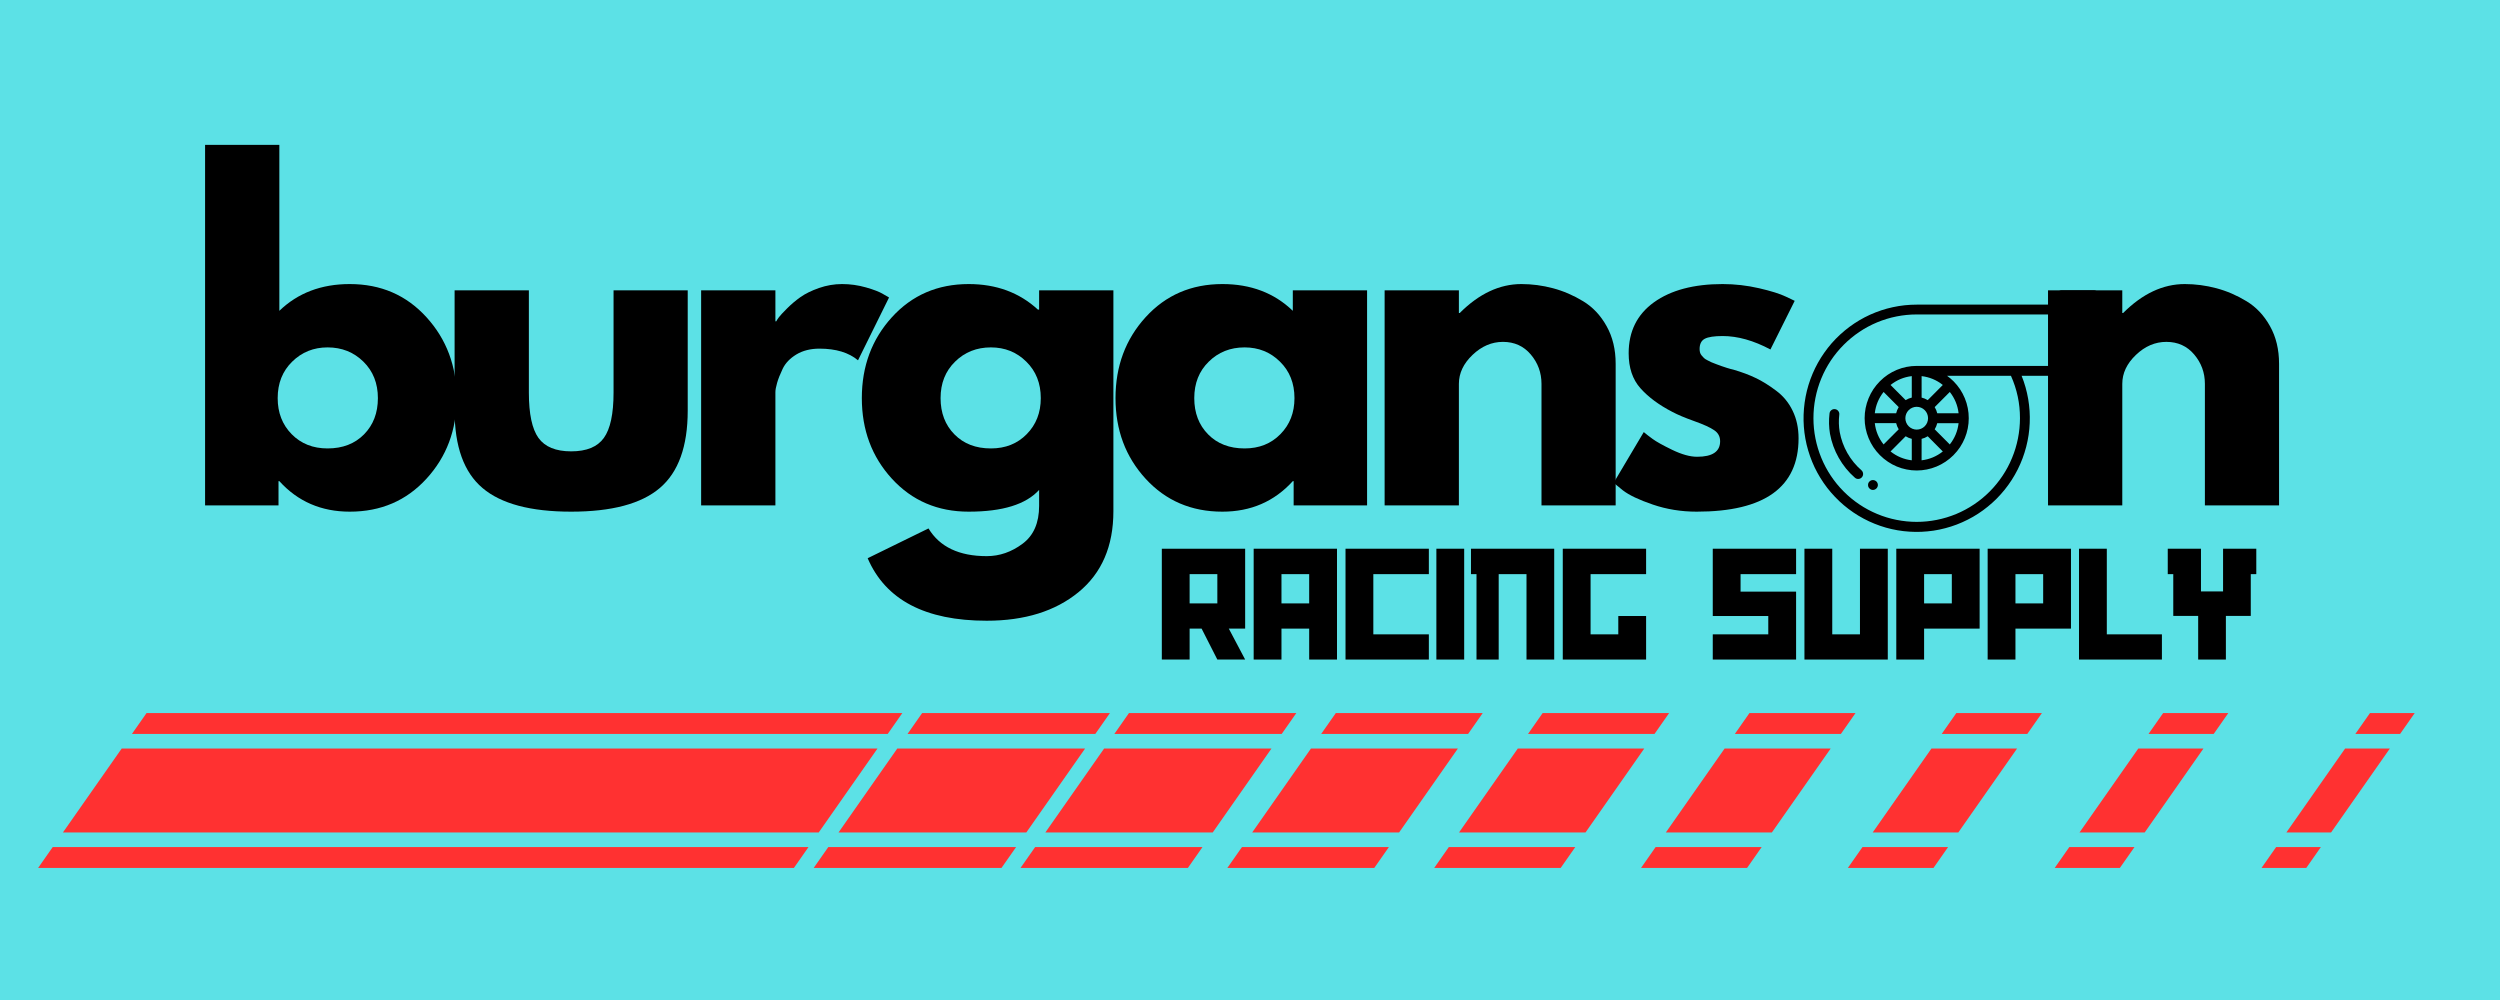 <svg version="1.0" preserveAspectRatio="xMidYMid meet" height="200" viewBox="0 0 375 150" zoomAndPan="magnify" width="500" xmlns:xlink="http://www.w3.org/1999/xlink" xmlns="http://www.w3.org/2000/svg"><defs><g></g><clipPath id="f38de2073b"><path clip-rule="nonzero" d="M 270 43.574 L 314.812 43.574 L 314.812 80 L 270 80 Z M 270 43.574"></path></clipPath><clipPath id="cb20c66717"><path clip-rule="nonzero" d="M 5.234 127 L 122 127 L 122 130.195 L 5.234 130.195 Z M 5.234 127"></path></clipPath><clipPath id="1745fc7ad7"><path clip-rule="nonzero" d="M 19 106.945 L 136 106.945 L 136 111 L 19 111 Z M 19 106.945"></path></clipPath><clipPath id="30a7fe4840"><path clip-rule="nonzero" d="M 339 127 L 349 127 L 349 130.195 L 339 130.195 Z M 339 127"></path></clipPath><clipPath id="26cce0023f"><path clip-rule="nonzero" d="M 353 106.945 L 362.984 106.945 L 362.984 111 L 353 111 Z M 353 106.945"></path></clipPath><clipPath id="3eaa810f89"><path clip-rule="nonzero" d="M 308 127 L 321 127 L 321 130.195 L 308 130.195 Z M 308 127"></path></clipPath><clipPath id="3bb70e8763"><path clip-rule="nonzero" d="M 322 106.945 L 335 106.945 L 335 111 L 322 111 Z M 322 106.945"></path></clipPath><clipPath id="f082dd392d"><path clip-rule="nonzero" d="M 277 127 L 293 127 L 293 130.195 L 277 130.195 Z M 277 127"></path></clipPath><clipPath id="15e0c58ff2"><path clip-rule="nonzero" d="M 291 106.945 L 307 106.945 L 307 111 L 291 111 Z M 291 106.945"></path></clipPath><clipPath id="6fe7d3fab2"><path clip-rule="nonzero" d="M 246 127 L 265 127 L 265 130.195 L 246 130.195 Z M 246 127"></path></clipPath><clipPath id="0cac9f9949"><path clip-rule="nonzero" d="M 260 106.945 L 279 106.945 L 279 111 L 260 111 Z M 260 106.945"></path></clipPath><clipPath id="ae463c5c86"><path clip-rule="nonzero" d="M 215 127 L 237 127 L 237 130.195 L 215 130.195 Z M 215 127"></path></clipPath><clipPath id="a933dcb5b8"><path clip-rule="nonzero" d="M 229 106.945 L 251 106.945 L 251 111 L 229 111 Z M 229 106.945"></path></clipPath><clipPath id="a616ecb2ed"><path clip-rule="nonzero" d="M 184 127 L 209 127 L 209 130.195 L 184 130.195 Z M 184 127"></path></clipPath><clipPath id="b1a55b1ea0"><path clip-rule="nonzero" d="M 198 106.945 L 223 106.945 L 223 111 L 198 111 Z M 198 106.945"></path></clipPath><clipPath id="0ebdd5940f"><path clip-rule="nonzero" d="M 153 127 L 181 127 L 181 130.195 L 153 130.195 Z M 153 127"></path></clipPath><clipPath id="15b1cf4f51"><path clip-rule="nonzero" d="M 167 106.945 L 195 106.945 L 195 111 L 167 111 Z M 167 106.945"></path></clipPath><clipPath id="cd1418a592"><path clip-rule="nonzero" d="M 122 127 L 153 127 L 153 130.195 L 122 130.195 Z M 122 127"></path></clipPath><clipPath id="04f5e8df8b"><path clip-rule="nonzero" d="M 136 106.945 L 167 106.945 L 167 111 L 136 111 Z M 136 106.945"></path></clipPath></defs><rect fill-opacity="1" height="180" y="-15" fill="#ffffff" width="450" x="-37.5"></rect><rect fill-opacity="1" height="180" y="-15" fill="#5ce1e6" width="450" x="-37.5"></rect><g clip-path="url(#f38de2073b)"><path fill-rule="nonzero" fill-opacity="1" d="M 314.074 43.547 L 309.258 43.547 C 309.055 43.547 308.883 43.617 308.738 43.762 C 308.594 43.906 308.523 44.082 308.523 44.285 L 308.523 45.695 L 287.52 45.695 C 287.512 45.695 287.508 45.695 287.5 45.695 C 286.898 45.695 286.301 45.727 285.703 45.789 C 285.105 45.855 284.512 45.949 283.926 46.078 C 283.336 46.203 282.758 46.363 282.188 46.551 C 281.617 46.742 281.055 46.961 280.508 47.207 C 279.961 47.457 279.43 47.734 278.91 48.039 C 278.391 48.348 277.891 48.68 277.406 49.039 C 276.926 49.398 276.461 49.781 276.02 50.188 C 275.578 50.598 275.156 51.027 274.758 51.48 C 274.363 51.934 273.992 52.406 273.645 52.902 C 273.297 53.395 272.977 53.902 272.684 54.43 C 272.391 54.957 272.125 55.5 271.891 56.055 C 271.656 56.609 271.449 57.176 271.273 57.754 C 271.098 58.332 270.953 58.918 270.84 59.508 C 270.727 60.102 270.645 60.699 270.594 61.301 C 270.543 61.902 270.523 62.504 270.535 63.109 C 270.547 63.711 270.594 64.312 270.668 64.91 C 270.746 65.512 270.855 66.102 270.992 66.691 C 271.133 67.277 271.305 67.855 271.504 68.426 C 271.703 68.996 271.934 69.551 272.191 70.098 C 272.453 70.641 272.738 71.168 273.055 71.684 C 273.371 72.199 273.711 72.691 274.078 73.172 C 274.449 73.648 274.84 74.105 275.258 74.539 C 275.672 74.977 276.109 75.387 276.57 75.777 C 277.031 76.164 277.508 76.527 278.008 76.867 C 278.504 77.203 279.02 77.516 279.551 77.797 C 280.082 78.082 280.625 78.336 281.184 78.559 C 281.742 78.785 282.309 78.98 282.887 79.145 C 283.465 79.309 284.051 79.441 284.645 79.543 C 285.238 79.645 285.832 79.715 286.434 79.75 C 287.031 79.789 287.633 79.797 288.234 79.77 C 288.832 79.742 289.43 79.684 290.027 79.598 C 290.621 79.508 291.207 79.387 291.789 79.23 C 292.371 79.078 292.941 78.898 293.504 78.684 C 294.066 78.469 294.617 78.227 295.152 77.953 C 295.691 77.684 296.211 77.383 296.715 77.055 C 297.219 76.727 297.707 76.375 298.172 75.992 C 298.641 75.613 299.086 75.211 299.512 74.785 C 299.938 74.355 300.336 73.906 300.715 73.438 C 301.09 72.969 301.441 72.48 301.77 71.973 C 302.094 71.465 302.391 70.941 302.664 70.402 C 302.934 69.863 303.172 69.309 303.387 68.746 C 303.598 68.18 303.777 67.605 303.93 67.02 C 304.082 66.438 304.199 65.848 304.289 65.25 C 304.379 64.652 304.434 64.051 304.457 63.449 C 304.484 62.844 304.477 62.242 304.438 61.641 C 304.398 61.039 304.328 60.438 304.227 59.844 C 304.125 59.25 303.992 58.66 303.828 58.082 C 303.664 57.5 303.469 56.93 303.242 56.371 L 308.523 56.371 L 308.523 57.469 C 308.523 57.672 308.594 57.848 308.738 57.992 C 308.883 58.137 309.055 58.211 309.258 58.211 L 314.074 58.211 C 314.277 58.211 314.453 58.137 314.598 57.992 C 314.742 57.848 314.812 57.672 314.812 57.469 L 314.812 44.285 C 314.812 44.082 314.742 43.906 314.598 43.762 C 314.453 43.617 314.277 43.547 314.074 43.547 Z M 302.094 54.887 L 287.504 54.887 C 286.473 54.887 285.48 55.086 284.523 55.48 C 283.57 55.879 282.73 56.441 282 57.176 C 281.992 57.18 281.988 57.18 281.984 57.184 C 281.977 57.191 281.977 57.195 281.973 57.203 C 281.613 57.566 281.289 57.961 281.004 58.387 C 280.723 58.812 280.484 59.266 280.289 59.738 C 280.094 60.215 279.945 60.703 279.844 61.207 C 279.746 61.707 279.695 62.219 279.695 62.73 C 279.695 63.242 279.746 63.754 279.844 64.254 C 279.945 64.758 280.094 65.246 280.289 65.723 C 280.484 66.195 280.723 66.648 281.004 67.074 C 281.289 67.5 281.613 67.895 281.973 68.258 C 281.977 68.266 281.98 68.273 281.984 68.277 C 281.988 68.281 281.996 68.285 282.004 68.289 C 282.363 68.652 282.758 68.973 283.184 69.258 C 283.605 69.543 284.055 69.785 284.527 69.98 C 285 70.176 285.484 70.324 285.988 70.422 C 286.488 70.523 286.992 70.574 287.504 70.574 C 288.016 70.574 288.52 70.523 289.023 70.422 C 289.523 70.324 290.008 70.176 290.48 69.98 C 290.953 69.785 291.402 69.543 291.828 69.258 C 292.25 68.973 292.645 68.652 293.008 68.289 C 293.012 68.281 293.02 68.281 293.027 68.273 C 293.035 68.27 293.035 68.262 293.039 68.254 C 293.402 67.891 293.723 67.496 294.008 67.07 C 294.289 66.641 294.527 66.191 294.723 65.719 C 294.918 65.242 295.066 64.754 295.164 64.254 C 295.266 63.75 295.312 63.242 295.312 62.727 C 295.312 62.215 295.266 61.707 295.164 61.203 C 295.066 60.699 294.918 60.211 294.723 59.738 C 294.527 59.266 294.289 58.812 294.008 58.387 C 293.723 57.961 293.402 57.566 293.039 57.203 C 293.035 57.195 293.035 57.188 293.027 57.184 C 293.023 57.176 293.016 57.176 293.008 57.172 C 292.711 56.879 292.395 56.609 292.055 56.367 L 301.641 56.367 C 302.551 58.391 303 60.512 302.996 62.73 C 302.992 63.75 302.895 64.762 302.695 65.762 C 302.496 66.766 302.203 67.738 301.812 68.68 C 301.426 69.625 300.949 70.52 300.383 71.367 C 299.816 72.219 299.176 73.004 298.457 73.727 C 297.738 74.449 296.957 75.094 296.109 75.66 C 295.266 76.227 294.371 76.707 293.434 77.098 C 292.492 77.488 291.523 77.781 290.527 77.98 C 289.531 78.18 288.523 78.281 287.508 78.281 C 286.492 78.281 285.484 78.18 284.484 77.98 C 283.488 77.785 282.52 77.488 281.582 77.098 C 280.641 76.707 279.75 76.23 278.902 75.66 C 278.059 75.094 277.277 74.449 276.559 73.727 C 275.836 73.008 275.195 72.223 274.629 71.371 C 274.066 70.523 273.586 69.629 273.199 68.684 C 272.809 67.742 272.516 66.77 272.316 65.766 C 272.117 64.766 272.016 63.754 272.016 62.734 C 272.016 61.711 272.113 60.699 272.312 59.699 C 272.508 58.699 272.801 57.723 273.191 56.781 C 273.578 55.836 274.055 54.941 274.617 54.09 C 275.184 53.242 275.824 52.457 276.543 51.734 C 277.262 51.012 278.043 50.363 278.887 49.797 C 279.73 49.227 280.625 48.75 281.562 48.355 C 282.504 47.965 283.469 47.668 284.469 47.469 C 285.465 47.27 286.473 47.168 287.488 47.168 C 287.492 47.168 287.5 47.168 287.504 47.168 L 308.523 47.168 L 308.523 54.887 Z M 293.789 61.988 L 290.586 61.988 C 290.508 61.66 290.379 61.355 290.203 61.066 L 292.469 58.793 C 293.211 59.734 293.652 60.797 293.789 61.988 Z M 283.582 67.719 L 285.848 65.441 C 286.133 65.621 286.441 65.746 286.766 65.828 L 286.766 69.047 C 285.578 68.906 284.52 68.461 283.582 67.719 Z M 281.219 63.473 L 284.422 63.473 C 284.5 63.801 284.629 64.109 284.805 64.395 L 282.539 66.668 C 281.797 65.73 281.355 64.664 281.219 63.473 Z M 287.504 64.441 C 287.277 64.441 287.062 64.395 286.852 64.309 C 286.645 64.223 286.461 64.098 286.301 63.938 C 286.141 63.777 286.02 63.594 285.934 63.383 C 285.848 63.172 285.805 62.957 285.805 62.73 C 285.805 62.504 285.848 62.285 285.934 62.074 C 286.02 61.867 286.145 61.68 286.305 61.52 C 286.465 61.359 286.648 61.238 286.855 61.152 C 287.066 61.062 287.281 61.02 287.508 61.02 C 287.734 61.02 287.949 61.066 288.16 61.152 C 288.367 61.238 288.551 61.363 288.711 61.523 C 288.871 61.684 288.992 61.867 289.078 62.078 C 289.164 62.285 289.207 62.504 289.207 62.73 C 289.207 62.957 289.164 63.176 289.078 63.387 C 288.992 63.594 288.867 63.781 288.707 63.941 C 288.547 64.102 288.363 64.223 288.156 64.312 C 287.945 64.398 287.73 64.441 287.504 64.441 Z M 289.16 60.02 C 288.875 59.844 288.566 59.715 288.242 59.637 L 288.242 56.418 C 289.426 56.559 290.488 57 291.422 57.746 Z M 286.766 59.637 C 286.438 59.715 286.133 59.844 285.848 60.02 L 283.582 57.746 C 284.52 57 285.578 56.555 286.766 56.418 Z M 282.539 58.793 L 284.805 61.066 C 284.629 61.355 284.5 61.66 284.422 61.988 L 281.219 61.988 C 281.355 60.797 281.797 59.73 282.539 58.793 Z M 288.242 65.828 C 288.566 65.75 288.875 65.621 289.16 65.441 L 291.422 67.719 C 290.488 68.461 289.426 68.906 288.238 69.047 Z M 292.469 66.668 L 290.203 64.398 C 290.379 64.109 290.508 63.805 290.586 63.477 L 293.789 63.477 C 293.652 64.664 293.211 65.73 292.469 66.668 Z M 313.336 56.727 L 309.996 56.727 L 309.996 45.027 L 313.336 45.027 Z M 313.336 56.727" fill="#000000"></path></g><path fill-rule="nonzero" fill-opacity="1" d="M 275.957 64.809 C 275.812 63.949 275.789 63.086 275.891 62.219 C 275.922 62.012 275.871 61.824 275.746 61.656 C 275.617 61.488 275.449 61.395 275.242 61.371 C 275.035 61.348 274.852 61.402 274.688 61.535 C 274.527 61.672 274.441 61.844 274.426 62.051 C 274.309 63.059 274.332 64.059 274.496 65.055 C 274.73 66.336 275.168 67.539 275.809 68.672 C 276.449 69.801 277.254 70.797 278.23 71.652 C 278.383 71.789 278.559 71.852 278.766 71.84 C 278.969 71.832 279.137 71.75 279.273 71.598 C 279.41 71.445 279.477 71.266 279.465 71.062 C 279.453 70.855 279.371 70.688 279.223 70.547 C 278.371 69.805 277.664 68.941 277.105 67.957 C 276.547 66.973 276.164 65.922 275.957 64.809 Z M 275.957 64.809" fill="#000000"></path><path fill-rule="nonzero" fill-opacity="1" d="M 280.531 73.363 C 280.57 73.391 280.613 73.414 280.656 73.434 C 280.703 73.449 280.75 73.465 280.797 73.477 C 280.844 73.484 280.895 73.488 280.945 73.492 C 281.145 73.484 281.316 73.41 281.461 73.27 C 281.602 73.125 281.676 72.953 281.684 72.75 C 281.68 72.641 281.656 72.535 281.609 72.434 C 281.562 72.332 281.496 72.246 281.41 72.176 C 281.324 72.109 281.227 72.059 281.121 72.031 C 281.012 72.004 280.906 72.004 280.797 72.023 C 280.75 72.031 280.703 72.043 280.656 72.062 C 280.613 72.082 280.57 72.105 280.531 72.133 C 280.492 72.16 280.453 72.188 280.422 72.223 C 280.277 72.367 280.203 72.543 280.207 72.75 C 280.203 72.953 280.277 73.125 280.422 73.27 C 280.457 73.305 280.492 73.336 280.531 73.363 Z M 280.531 73.363" fill="#000000"></path><g clip-path="url(#cb20c66717)"><path fill-rule="nonzero" fill-opacity="1" d="M 7.906 127.062 L 121.273 127.062 L 119.086 130.188 L 5.719 130.188 Z M 7.906 127.062" fill="#ff3131"></path></g><path fill-rule="nonzero" fill-opacity="1" d="M 18.258 112.277 L 131.625 112.277 L 122.809 124.867 L 9.441 124.867 Z M 18.258 112.277" fill="#ff3131"></path><g clip-path="url(#1745fc7ad7)"><path fill-rule="nonzero" fill-opacity="1" d="M 135.348 106.961 L 133.16 110.086 L 19.793 110.086 L 21.98 106.961 Z M 135.348 106.961" fill="#ff3131"></path></g><g clip-path="url(#30a7fe4840)"><path fill-rule="nonzero" fill-opacity="1" d="M 341.418 127.062 L 348.129 127.062 L 345.941 130.188 L 339.23 130.188 Z M 341.418 127.062" fill="#ff3131"></path></g><path fill-rule="nonzero" fill-opacity="1" d="M 358.48 112.277 L 349.664 124.867 L 342.957 124.867 L 351.77 112.277 Z M 358.48 112.277" fill="#ff3131"></path><g clip-path="url(#26cce0023f)"><path fill-rule="nonzero" fill-opacity="1" d="M 362.207 106.961 L 360.016 110.086 L 353.305 110.086 L 355.496 106.961 Z M 362.207 106.961" fill="#ff3131"></path></g><g clip-path="url(#3eaa810f89)"><path fill-rule="nonzero" fill-opacity="1" d="M 310.395 127.062 L 320.172 127.062 L 317.98 130.188 L 308.207 130.188 Z M 310.395 127.062" fill="#ff3131"></path></g><path fill-rule="nonzero" fill-opacity="1" d="M 330.52 112.277 L 321.707 124.867 L 311.93 124.867 L 320.746 112.277 Z M 330.52 112.277" fill="#ff3131"></path><g clip-path="url(#3bb70e8763)"><path fill-rule="nonzero" fill-opacity="1" d="M 334.246 106.961 L 332.059 110.086 L 322.281 110.086 L 324.469 106.961 Z M 334.246 106.961" fill="#ff3131"></path></g><g clip-path="url(#f082dd392d)"><path fill-rule="nonzero" fill-opacity="1" d="M 279.371 127.062 L 292.211 127.062 L 290.023 130.188 L 277.18 130.188 Z M 279.371 127.062" fill="#ff3131"></path></g><path fill-rule="nonzero" fill-opacity="1" d="M 302.562 112.277 L 293.746 124.867 L 280.906 124.867 L 289.719 112.277 Z M 302.562 112.277" fill="#ff3131"></path><g clip-path="url(#15e0c58ff2)"><path fill-rule="nonzero" fill-opacity="1" d="M 306.285 106.961 L 304.098 110.086 L 291.258 110.086 L 293.445 106.961 Z M 306.285 106.961" fill="#ff3131"></path></g><g clip-path="url(#6fe7d3fab2)"><path fill-rule="nonzero" fill-opacity="1" d="M 248.344 127.062 L 264.25 127.062 L 262.062 130.188 L 246.156 130.188 Z M 248.344 127.062" fill="#ff3131"></path></g><path fill-rule="nonzero" fill-opacity="1" d="M 274.602 112.277 L 265.785 124.867 L 249.879 124.867 L 258.695 112.277 Z M 274.602 112.277" fill="#ff3131"></path><g clip-path="url(#0cac9f9949)"><path fill-rule="nonzero" fill-opacity="1" d="M 278.328 106.961 L 276.137 110.086 L 260.23 110.086 L 262.418 106.961 Z M 278.328 106.961" fill="#ff3131"></path></g><g clip-path="url(#ae463c5c86)"><path fill-rule="nonzero" fill-opacity="1" d="M 217.32 127.062 L 236.293 127.062 L 234.102 130.188 L 215.133 130.188 Z M 217.32 127.062" fill="#ff3131"></path></g><path fill-rule="nonzero" fill-opacity="1" d="M 246.641 112.277 L 237.828 124.867 L 218.855 124.867 L 227.672 112.277 Z M 246.641 112.277" fill="#ff3131"></path><g clip-path="url(#a933dcb5b8)"><path fill-rule="nonzero" fill-opacity="1" d="M 250.367 106.961 L 248.18 110.086 L 229.207 110.086 L 231.395 106.961 Z M 250.367 106.961" fill="#ff3131"></path></g><g clip-path="url(#a616ecb2ed)"><path fill-rule="nonzero" fill-opacity="1" d="M 186.293 127.062 L 208.332 127.062 L 206.141 130.188 L 184.105 130.188 Z M 186.293 127.062" fill="#ff3131"></path></g><path fill-rule="nonzero" fill-opacity="1" d="M 218.684 112.277 L 209.867 124.867 L 187.832 124.867 L 196.645 112.277 Z M 218.684 112.277" fill="#ff3131"></path><g clip-path="url(#b1a55b1ea0)"><path fill-rule="nonzero" fill-opacity="1" d="M 222.406 106.961 L 220.219 110.086 L 198.18 110.086 L 200.371 106.961 Z M 222.406 106.961" fill="#ff3131"></path></g><g clip-path="url(#0ebdd5940f)"><path fill-rule="nonzero" fill-opacity="1" d="M 155.27 127.062 L 180.371 127.062 L 178.184 130.188 L 153.078 130.188 Z M 155.27 127.062" fill="#ff3131"></path></g><path fill-rule="nonzero" fill-opacity="1" d="M 190.723 112.277 L 181.91 124.867 L 156.805 124.867 L 165.621 112.277 Z M 190.723 112.277" fill="#ff3131"></path><g clip-path="url(#15b1cf4f51)"><path fill-rule="nonzero" fill-opacity="1" d="M 194.449 106.961 L 192.258 110.086 L 167.156 110.086 L 169.344 106.961 Z M 194.449 106.961" fill="#ff3131"></path></g><g clip-path="url(#cd1418a592)"><path fill-rule="nonzero" fill-opacity="1" d="M 124.242 127.062 L 152.414 127.062 L 150.223 130.188 L 122.055 130.188 Z M 124.242 127.062" fill="#ff3131"></path></g><path fill-rule="nonzero" fill-opacity="1" d="M 162.766 112.277 L 153.949 124.867 L 125.781 124.867 L 134.594 112.277 Z M 162.766 112.277" fill="#ff3131"></path><g clip-path="url(#04f5e8df8b)"><path fill-rule="nonzero" fill-opacity="1" d="M 166.488 106.961 L 164.301 110.086 L 136.133 110.086 L 138.32 106.961 Z M 166.488 106.961" fill="#ff3131"></path></g><g fill-opacity="1" fill="#000000"><g transform="translate(26.996, 75.812)"><g><path d="M 36.969 -28.234 C 39.988 -24.922 41.5 -20.875 41.5 -16.094 C 41.5 -11.32 39.988 -7.289 36.969 -4 C 33.957 -0.707 30.125 0.938 25.469 0.938 C 21.195 0.938 17.676 -0.586 14.906 -3.641 L 14.781 -3.641 L 14.781 0 L 3.766 0 L 3.766 -54.078 L 14.906 -54.078 L 14.906 -29.188 C 17.676 -31.863 21.195 -33.203 25.469 -33.203 C 30.125 -33.203 33.957 -31.547 36.969 -28.234 Z M 27.609 -10.656 C 28.992 -12.062 29.688 -13.875 29.688 -16.094 C 29.688 -18.32 28.961 -20.145 27.516 -21.562 C 26.066 -22.988 24.273 -23.703 22.141 -23.703 C 20.047 -23.703 18.273 -22.988 16.828 -21.562 C 15.379 -20.145 14.656 -18.32 14.656 -16.094 C 14.656 -13.914 15.352 -12.113 16.75 -10.688 C 18.156 -9.258 19.953 -8.547 22.141 -8.547 C 24.398 -8.547 26.223 -9.25 27.609 -10.656 Z M 27.609 -10.656"></path></g></g></g><g fill-opacity="1" fill="#000000"><g transform="translate(65.049, 75.812)"><g><path d="M 14.281 -32.266 L 14.281 -16.922 C 14.281 -13.734 14.758 -11.469 15.719 -10.125 C 16.688 -8.781 18.32 -8.109 20.625 -8.109 C 22.938 -8.109 24.57 -8.781 25.531 -10.125 C 26.5 -11.469 26.984 -13.734 26.984 -16.922 L 26.984 -32.266 L 38.109 -32.266 L 38.109 -14.219 C 38.109 -8.844 36.711 -4.973 33.922 -2.609 C 31.141 -0.242 26.707 0.938 20.625 0.938 C 14.551 0.938 10.117 -0.242 7.328 -2.609 C 4.535 -4.973 3.141 -8.844 3.141 -14.219 L 3.141 -32.266 Z M 14.281 -32.266"></path></g></g></g><g fill-opacity="1" fill="#000000"><g transform="translate(101.404, 75.812)"><g><path d="M 3.766 0 L 3.766 -32.266 L 14.906 -32.266 L 14.906 -27.609 L 15.031 -27.609 C 15.113 -27.773 15.25 -27.984 15.438 -28.234 C 15.625 -28.484 16.031 -28.922 16.656 -29.547 C 17.289 -30.18 17.961 -30.75 18.672 -31.25 C 19.391 -31.758 20.312 -32.211 21.438 -32.609 C 22.57 -33.004 23.727 -33.203 24.906 -33.203 C 26.125 -33.203 27.316 -33.035 28.484 -32.703 C 29.66 -32.367 30.52 -32.035 31.062 -31.703 L 31.953 -31.188 L 27.297 -21.766 C 25.91 -22.93 23.984 -23.516 21.516 -23.516 C 20.172 -23.516 19.016 -23.223 18.047 -22.641 C 17.086 -22.055 16.406 -21.344 16 -20.5 C 15.602 -19.664 15.32 -18.953 15.156 -18.359 C 14.988 -17.773 14.906 -17.316 14.906 -16.984 L 14.906 0 Z M 3.766 0"></path></g></g></g><g fill-opacity="1" fill="#000000"><g transform="translate(127.821, 75.812)"><g><path d="M 2.328 7.922 L 11.453 3.453 C 13.129 6.223 16.039 7.609 20.188 7.609 C 22.113 7.609 23.906 6.988 25.562 5.75 C 27.219 4.52 28.047 2.625 28.047 0.062 L 28.047 -2.328 C 26.078 -0.148 22.555 0.938 17.484 0.938 C 12.828 0.938 8.988 -0.707 5.969 -4 C 2.957 -7.289 1.453 -11.32 1.453 -16.094 C 1.453 -20.875 2.957 -24.922 5.969 -28.234 C 8.988 -31.547 12.828 -33.203 17.484 -33.203 C 21.629 -33.203 25.086 -31.926 27.859 -29.375 L 28.047 -29.375 L 28.047 -32.266 L 39.188 -32.266 L 39.188 0.875 C 39.188 6.113 37.441 10.16 33.953 13.016 C 30.473 15.867 25.883 17.297 20.188 17.297 C 10.969 17.297 5.016 14.172 2.328 7.922 Z M 15.438 -21.562 C 13.988 -20.145 13.266 -18.32 13.266 -16.094 C 13.266 -13.875 13.957 -12.062 15.344 -10.656 C 16.727 -9.25 18.551 -8.547 20.812 -8.547 C 23 -8.547 24.789 -9.258 26.188 -10.688 C 27.594 -12.113 28.297 -13.914 28.297 -16.094 C 28.297 -18.32 27.57 -20.145 26.125 -21.562 C 24.688 -22.988 22.914 -23.703 20.812 -23.703 C 18.676 -23.703 16.883 -22.988 15.438 -21.562 Z M 15.438 -21.562"></path></g></g></g><g fill-opacity="1" fill="#000000"><g transform="translate(165.874, 75.812)"><g><path d="M 5.969 -4 C 2.957 -7.289 1.453 -11.32 1.453 -16.094 C 1.453 -20.875 2.957 -24.922 5.969 -28.234 C 8.988 -31.547 12.828 -33.203 17.484 -33.203 C 21.754 -33.203 25.273 -31.863 28.047 -29.188 L 28.047 -32.266 L 39.188 -32.266 L 39.188 0 L 28.172 0 L 28.172 -3.641 L 28.047 -3.641 C 25.273 -0.586 21.754 0.938 17.484 0.938 C 12.828 0.938 8.988 -0.707 5.969 -4 Z M 15.438 -21.562 C 13.988 -20.145 13.266 -18.32 13.266 -16.094 C 13.266 -13.875 13.957 -12.062 15.344 -10.656 C 16.727 -9.25 18.551 -8.547 20.812 -8.547 C 23 -8.547 24.789 -9.258 26.188 -10.688 C 27.594 -12.113 28.297 -13.914 28.297 -16.094 C 28.297 -18.32 27.57 -20.145 26.125 -21.562 C 24.688 -22.988 22.914 -23.703 20.812 -23.703 C 18.676 -23.703 16.883 -22.988 15.438 -21.562 Z M 15.438 -21.562"></path></g></g></g><g fill-opacity="1" fill="#000000"><g transform="translate(203.927, 75.812)"><g><path d="M 3.766 0 L 3.766 -32.266 L 14.906 -32.266 L 14.906 -28.859 L 15.031 -28.859 C 17.926 -31.754 21.008 -33.203 24.281 -33.203 C 25.875 -33.203 27.453 -32.992 29.016 -32.578 C 30.586 -32.16 32.098 -31.508 33.547 -30.625 C 34.992 -29.75 36.164 -28.504 37.062 -26.891 C 37.969 -25.273 38.422 -23.395 38.422 -21.25 L 38.422 0 L 27.297 0 L 27.297 -18.234 C 27.297 -19.91 26.758 -21.379 25.688 -22.641 C 24.625 -23.898 23.234 -24.531 21.516 -24.531 C 19.836 -24.531 18.316 -23.879 16.953 -22.578 C 15.586 -21.273 14.906 -19.828 14.906 -18.234 L 14.906 0 Z M 3.766 0"></path></g></g></g><g fill-opacity="1" fill="#000000"><g transform="translate(240.596, 75.812)"><g><path d="M 17.797 -33.203 C 19.641 -33.203 21.461 -32.992 23.266 -32.578 C 25.066 -32.16 26.41 -31.738 27.297 -31.312 L 28.609 -30.688 L 24.969 -23.391 C 22.445 -24.734 20.055 -25.406 17.797 -25.406 C 16.535 -25.406 15.645 -25.27 15.125 -25 C 14.602 -24.727 14.344 -24.211 14.344 -23.453 C 14.344 -23.285 14.363 -23.117 14.406 -22.953 C 14.445 -22.785 14.531 -22.629 14.656 -22.484 C 14.781 -22.336 14.895 -22.211 15 -22.109 C 15.102 -22.004 15.281 -21.891 15.531 -21.766 C 15.781 -21.641 15.977 -21.539 16.125 -21.469 C 16.27 -21.406 16.508 -21.312 16.844 -21.188 C 17.188 -21.062 17.441 -20.969 17.609 -20.906 C 17.773 -20.844 18.055 -20.75 18.453 -20.625 C 18.859 -20.5 19.164 -20.414 19.375 -20.375 C 20.664 -20 21.797 -19.578 22.766 -19.109 C 23.734 -18.648 24.75 -18.02 25.812 -17.219 C 26.883 -16.426 27.711 -15.422 28.297 -14.203 C 28.891 -12.992 29.188 -11.613 29.188 -10.062 C 29.188 -2.727 24.094 0.938 13.906 0.938 C 11.594 0.938 9.398 0.582 7.328 -0.125 C 5.254 -0.832 3.754 -1.547 2.828 -2.266 L 1.453 -3.391 L 5.969 -11 C 6.312 -10.707 6.754 -10.363 7.297 -9.969 C 7.836 -9.57 8.82 -9.023 10.25 -8.328 C 11.676 -7.641 12.914 -7.297 13.969 -7.297 C 16.27 -7.297 17.422 -8.07 17.422 -9.625 C 17.422 -10.332 17.125 -10.883 16.531 -11.281 C 15.945 -11.688 14.953 -12.141 13.547 -12.641 C 12.148 -13.141 11.051 -13.602 10.25 -14.031 C 8.238 -15.07 6.645 -16.254 5.469 -17.578 C 4.289 -18.898 3.703 -20.648 3.703 -22.828 C 3.703 -26.098 4.969 -28.645 7.5 -30.469 C 10.039 -32.289 13.473 -33.203 17.797 -33.203 Z M 17.797 -33.203"></path></g></g></g><g fill-opacity="1" fill="#000000"><g transform="translate(266.641, 75.812)"><g></g></g></g><g fill-opacity="1" fill="#000000"><g transform="translate(278.906, 75.812)"><g></g></g></g><g fill-opacity="1" fill="#000000"><g transform="translate(291.171, 75.812)"><g></g></g></g><g fill-opacity="1" fill="#000000"><g transform="translate(303.437, 75.812)"><g><path d="M 3.766 0 L 3.766 -32.266 L 14.906 -32.266 L 14.906 -28.859 L 15.031 -28.859 C 17.926 -31.754 21.008 -33.203 24.281 -33.203 C 25.875 -33.203 27.453 -32.992 29.016 -32.578 C 30.586 -32.16 32.098 -31.508 33.547 -30.625 C 34.992 -29.75 36.164 -28.504 37.062 -26.891 C 37.969 -25.273 38.422 -23.395 38.422 -21.25 L 38.422 0 L 27.297 0 L 27.297 -18.234 C 27.297 -19.91 26.758 -21.379 25.688 -22.641 C 24.625 -23.898 23.234 -24.531 21.516 -24.531 C 19.836 -24.531 18.316 -23.879 16.953 -22.578 C 15.586 -21.273 14.906 -19.828 14.906 -18.234 L 14.906 0 Z M 3.766 0"></path></g></g></g><g fill-opacity="1" fill="#000000"><g transform="translate(173.632, 98.933)"><g><path d="M 13.141 0 L 10.688 -4.641 L 13.141 -4.641 L 13.141 -16.625 L 0.641 -16.625 L 0.641 0 L 4.812 0 L 4.812 -4.641 L 6.609 -4.641 L 8.969 0 Z M 8.969 -8.422 L 4.812 -8.422 L 4.812 -12.812 L 8.969 -12.812 Z M 8.969 -8.422"></path></g></g></g><g fill-opacity="1" fill="#000000"><g transform="translate(187.409, 98.933)"><g><path d="M 13.141 0 L 13.141 -16.625 L 0.641 -16.625 L 0.641 0 L 4.812 0 L 4.812 -4.641 L 8.969 -4.641 L 8.969 0 Z M 8.969 -8.422 L 4.812 -8.422 L 4.812 -12.812 L 8.969 -12.812 Z M 8.969 -8.422"></path></g></g></g><g fill-opacity="1" fill="#000000"><g transform="translate(201.187, 98.933)"><g><path d="M 13.141 0 L 13.141 -3.781 L 4.812 -3.781 L 4.812 -12.812 L 13.141 -12.812 L 13.141 -16.625 L 0.641 -16.625 L 0.641 0 Z M 13.141 0"></path></g></g></g><g fill-opacity="1" fill="#000000"><g transform="translate(214.815, 98.933)"><g><path d="M 4.812 0 L 4.812 -16.625 L 0.641 -16.625 L 0.641 0 Z M 4.812 0"></path></g></g></g><g fill-opacity="1" fill="#000000"><g transform="translate(220.272, 98.933)"><g><path d="M 12.859 0 L 12.859 -16.625 L 0.375 -16.625 L 0.375 -12.812 L 1.203 -12.812 L 1.203 0 L 4.531 0 L 4.531 -12.812 L 8.703 -12.812 L 8.703 0 Z M 12.859 0"></path></g></g></g><g fill-opacity="1" fill="#000000"><g transform="translate(233.775, 98.933)"><g><path d="M 13.141 0 L 13.141 -6.531 L 8.969 -6.531 L 8.969 -3.781 L 4.812 -3.781 L 4.812 -12.812 L 13.141 -12.812 L 13.141 -16.625 L 0.641 -16.625 L 0.641 0 Z M 13.141 0"></path></g></g></g><g fill-opacity="1" fill="#000000"><g transform="translate(247.553, 98.933)"><g></g></g></g><g fill-opacity="1" fill="#000000"><g transform="translate(256.273, 98.933)"><g><path d="M 13.141 0 L 13.141 -10.188 L 4.812 -10.188 L 4.812 -12.812 L 13.141 -12.812 L 13.141 -16.625 L 0.641 -16.625 L 0.641 -6.531 L 8.969 -6.531 L 8.969 -3.781 L 0.641 -3.781 L 0.641 0 Z M 13.141 0"></path></g></g></g><g fill-opacity="1" fill="#000000"><g transform="translate(270.026, 98.933)"><g><path d="M 13.141 0 L 13.141 -16.625 L 8.969 -16.625 L 8.969 -3.781 L 4.812 -3.781 L 4.812 -16.625 L 0.641 -16.625 L 0.641 0 Z M 13.141 0"></path></g></g></g><g fill-opacity="1" fill="#000000"><g transform="translate(283.803, 98.933)"><g><path d="M 13.141 -4.641 L 13.141 -16.625 L 0.641 -16.625 L 0.641 0 L 4.812 0 L 4.812 -4.641 Z M 8.969 -8.422 L 4.812 -8.422 L 4.812 -12.812 L 8.969 -12.812 Z M 8.969 -8.422"></path></g></g></g><g fill-opacity="1" fill="#000000"><g transform="translate(297.506, 98.933)"><g><path d="M 13.141 -4.641 L 13.141 -16.625 L 0.641 -16.625 L 0.641 0 L 4.812 0 L 4.812 -4.641 Z M 8.969 -8.422 L 4.812 -8.422 L 4.812 -12.812 L 8.969 -12.812 Z M 8.969 -8.422"></path></g></g></g><g fill-opacity="1" fill="#000000"><g transform="translate(311.209, 98.933)"><g><path d="M 13.078 0 L 13.078 -3.781 L 4.812 -3.781 L 4.812 -16.625 L 0.641 -16.625 L 0.641 0 Z M 13.078 0"></path></g></g></g><g fill-opacity="1" fill="#000000"><g transform="translate(324.788, 98.933)"><g><path d="M 13.656 -12.812 L 13.656 -16.625 L 8.672 -16.625 L 8.672 -10.219 L 5.359 -10.219 L 5.359 -16.625 L 0.375 -16.625 L 0.375 -12.812 L 1.203 -12.812 L 1.203 -6.547 L 4.938 -6.547 L 4.938 0 L 9.094 0 L 9.094 -6.547 L 12.828 -6.547 L 12.828 -12.812 Z M 13.656 -12.812"></path></g></g></g></svg>